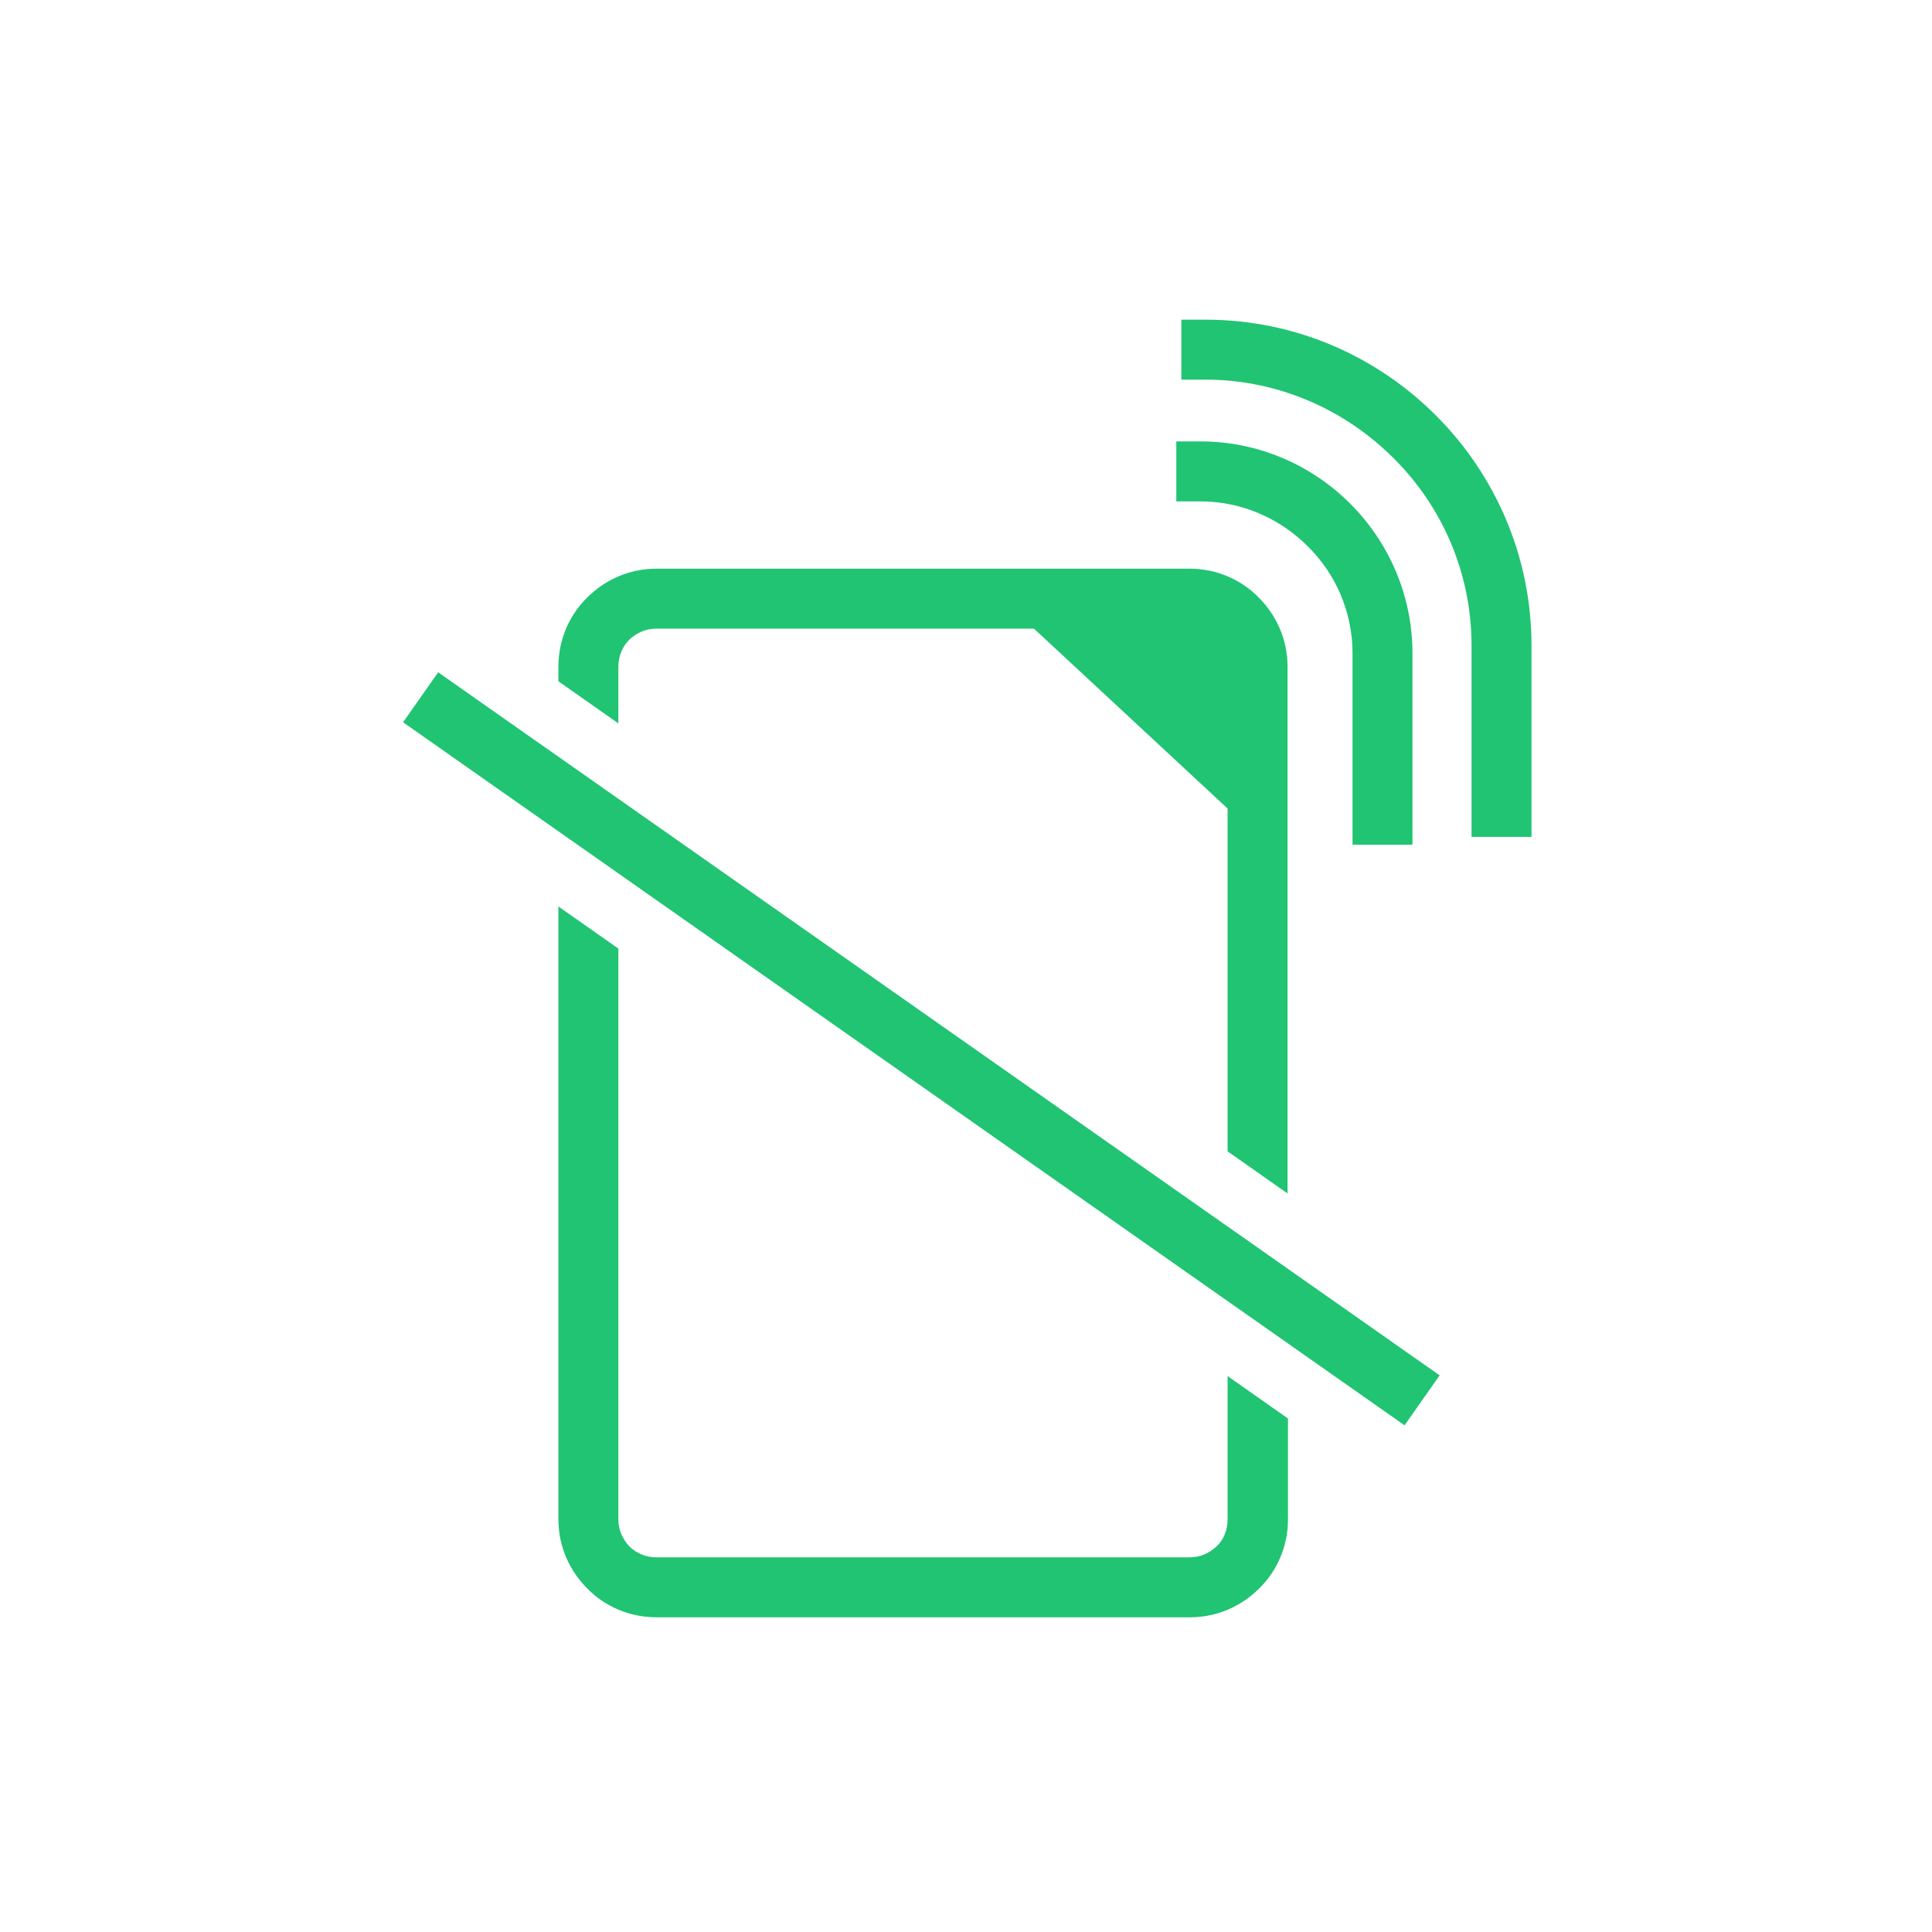 <?xml version="1.0" encoding="UTF-8"?> <svg xmlns="http://www.w3.org/2000/svg" width="139" height="139" viewBox="0 0 139 139" fill="none"><path d="M84.994 23H86.739C93.194 23 99.055 25.634 103.303 29.883C107.551 34.13 110.186 39.992 110.186 46.447V60.212H105.872V46.447C105.872 41.178 103.731 36.403 100.241 32.945C96.783 29.487 91.975 27.314 86.739 27.314H84.994V23Z" fill="#20C473"></path><path fill-rule="evenodd" clip-rule="evenodd" d="M101.623 60.771H97.309V47.006C97.309 44.009 96.091 41.276 94.082 39.3C92.106 37.324 89.373 36.073 86.376 36.073H84.631V31.759H86.376C90.559 31.759 94.379 33.471 97.145 36.238C99.911 39.004 101.623 42.824 101.623 47.006V60.771Z" fill="#20C473"></path><path fill-rule="evenodd" clip-rule="evenodd" d="M92.666 102.066V109.311C92.666 111.254 91.876 113.032 90.592 114.284C89.308 115.568 87.562 116.358 85.619 116.358H47.222C45.279 116.358 43.501 115.568 42.25 114.284C40.965 112.999 40.175 111.254 40.175 109.311V65.217L44.489 68.247V109.311C44.489 110.069 44.785 110.727 45.279 111.254C45.773 111.748 46.465 112.044 47.222 112.044H85.586C86.344 112.044 87.002 111.748 87.529 111.254C88.056 110.76 88.32 110.069 88.32 109.311V99.004L92.633 102.034L92.666 102.066ZM47.222 40.914H85.586C87.529 40.914 89.308 41.705 90.559 42.989C91.843 44.273 92.633 46.019 92.633 47.962V85.865L88.32 82.835V58.17L74.39 45.228H47.222C46.465 45.228 45.806 45.525 45.279 46.019C44.785 46.513 44.489 47.204 44.489 47.962V52.045L40.175 49.015V47.962C40.175 46.019 40.965 44.24 42.25 42.989C43.534 41.705 45.279 40.914 47.222 40.914Z" fill="#20C473"></path><path d="M103.577 98.951L101.053 102.546L29 51.965L31.525 48.37L103.577 98.951Z" fill="#20C473"></path></svg> 